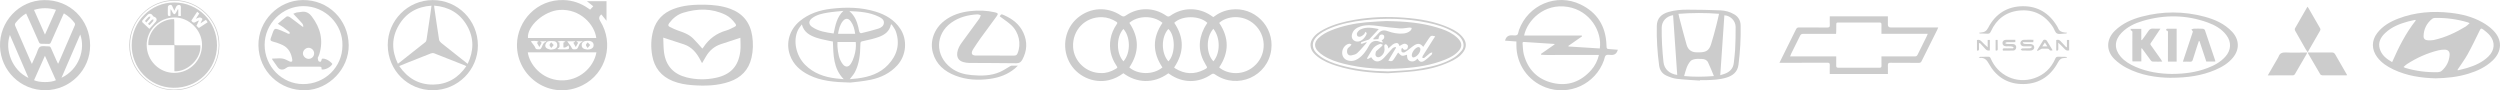 <?xml version="1.0" encoding="UTF-8"?> <svg xmlns="http://www.w3.org/2000/svg" id="_Слой_2" data-name="Слой 2" viewBox="0 0 5898.11 212.99"><defs><style> .cls-1 { fill: #ccc; stroke-width: 0px; } </style></defs><g id="_Слой_1-2" data-name="Слой 1"><g><path class="cls-1" d="M2756.49,172.88c-35.79,26.17-76,22.4-106.19-.13-10.24,7.7-21.59,13.38-34.25,16.36-36.76,8.68-76.81-9.95-93.83-43.73-17.81-35.36-9.42-78.39,20.11-103.16,29.78-24.96,69.98-27.26,102.41-5.62,4.06,2.71,6.8,3.18,11.22.14,29.27-20.13,66.35-19.91,95.55.31,3.6,2.49,5.84,2.79,9.78,0,28.43-20.15,66.22-20.25,95.27-.74,1.92,1.29,3.83,2.6,5.89,4,12.48-9.55,26.25-15.66,41.83-17.73,54.94-7.3,102.01,39.56,94.94,94.66-8.08,63-79.72,94.73-132.35,58.56-3.19-2.19-5.28-2.89-9-.32-30.79,21.29-67.78,20.9-98.58-.64-.95-.66-1.9-1.32-2.82-1.96ZM2597.88,172.33c11.17.58,22.63-3,33.37-9.22,5.93-3.43,5.85-3.44,2.01-9.3-12.41-18.92-17.05-39.52-13.22-61.92,2.14-12.52,7.17-23.84,14.28-34.29,1.41-2.07,3.04-3.97-.36-6.12-10.35-6.56-21.51-10.61-33.78-10.96-39.91-1.14-70.52,30.36-68.51,70.35,1.7,33.79,31.19,61.77,66.21,61.47ZM2876.31,159c18.67,16.34,58.94,22.05,86.93-7.08,25.65-26.69,23.88-69.41-3.74-94.42-27.73-25.11-66.25-19.32-83.1-3.45,23.55,34.89,23.68,69.81-.09,104.95ZM2742.48,159.09c-23.75-35.32-23.91-70.37.14-105.21-22.79-18.72-58.85-17.02-78.21.1,23.65,35.02,23.58,70.1-.06,105.03,19.54,17.11,55.95,18.42,78.12.08ZM2770.05,159.29c1.06.88,1.75,1.62,2.58,2.13,22.23,13.69,45.05,14.91,68.33,2.9,8.37-4.32,8.07-4.39,3.28-12.23-17.12-28.02-18.07-56.75-3.18-85.97,2.16-4.25,4.95-8.18,7.41-12.19-18.84-17.74-59.85-17.7-78.15-.12,23.76,35.01,23.76,70.06-.27,105.47ZM2650.26,68.29c-17.5,19.83-16.57,58.62.28,76.45,18.13-20.84,15.99-59.33-.28-76.45ZM2862.51,67.91c-18.78,21.74-16.1,60.56.25,76.76,16.66-19.67,16.66-56.04-.25-76.76ZM2756.47,144.74c16.97-16.79,16.95-60.8-.04-76.47-17.72,19.58-16.87,57.68.04,76.47Z"></path><path class="cls-1" d="M212.63,107.02c.22,57.86-47.24,105.32-105.39,105.78C48.28,213.26,1.84,166.42.05,109.74-1.77,51.9,43.92,1,104.29.2c60.92-.81,108.11,46.31,108.34,106.82ZM150.79,31.59c-.82,1.52-1.43,2.5-1.9,3.54-9.55,21.41-19.12,42.81-28.57,64.25-1.16,2.64-2.19,4.42-5.65,4.21-6.14-.38-12.32-.02-18.46-.35-1.35-.07-3.26-1.42-3.83-2.67-6.66-14.69-13.08-29.49-19.62-44.24-3.62-8.15-7.36-16.26-11.12-24.55-9.95,5.74-17.47,13.14-24.32,21.41-2.37,2.86-2.69,4.99-1.2,8.37,11.59,26.33,22.95,52.75,34.41,79.14,1.36,3.12,2.87,6.18,4.73,10.16,3.76-8.38,7.03-15.79,10.4-23.15,2.75-6.01,4.13-14.41,8.85-17.28,5.01-3.05,13.23-.73,20.04-1,2.98-.12,4.48,1.07,5.61,3.72,4.05,9.48,8.26,18.89,12.47,28.31,1.3,2.92,2.76,5.76,4.19,8.72.65-.47.85-.54.91-.67,13.04-30.05,26.1-60.09,39.01-90.2.58-1.35.33-3.76-.54-4.92-6.83-9.13-15.04-16.8-25.4-22.82ZM80.35,189.16c11.92,5.94,40.02,5.97,51.5.07-8.42-18.78-16.85-37.58-25.85-57.66-8.98,20.17-17.32,38.89-25.65,57.59ZM145.09,183.48c41.62-19.64,56.85-67.73,44.19-102.1-14.89,34.41-29.54,68.25-44.19,102.1ZM80.18,23.39c8.62,19.36,16.95,38.1,25.91,58.22,8.99-20.2,17.42-39.14,26.03-58.49-17.74-4.89-34.37-5.19-51.93.26ZM67.2,183.83c-14.9-34.38-29.26-67.55-43.89-101.32-12.67,35.23,5.43,83.47,43.89,101.32Z"></path><path class="cls-1" d="M5745.96,184.8c-33.26-.89-67.55-5.71-99.63-21.05-14.59-6.97-27.92-15.63-37.86-28.82-13.54-17.98-13.79-39.19,0-57.04,12.75-16.51,30.18-26.6,49.25-33.9,40.23-15.39,81.86-18.6,124.39-13.68,26.19,3.03,51.44,9.34,74.48,22.33,9.19,5.18,18.1,11.6,25.53,19.06,22.14,22.23,21.07,49.96-1.87,71.52-16.25,15.27-35.87,24.31-56.92,30.72-24.62,7.5-49.89,10.39-77.37,10.86ZM5699.35,48.38c-.39-.54-.77-1.07-1.16-1.61-5.53,1.26-11.12,2.33-16.59,3.81-20.01,5.43-39.11,12.82-54.48,27.41-10.63,10.09-17.15,22.15-12.72,37.12,4.33,14.64,15.39,23.65,29.22,31.47,15.45-35.14,32.21-68.6,55.73-98.2ZM5798.06,164.27l.34,1.68c7.57-1.89,15.25-3.43,22.69-5.74,18.25-5.66,35.54-13.22,49.54-26.82,15.16-14.73,16.71-34.11,3.39-49.91-4.16-4.93-9.28-9.16-14.43-13.09-5.99-4.57-6.73-3.87-10.09,2.96-9.06,18.41-17.88,36.97-27.85,54.89-6.96,12.52-15.66,24.06-23.59,36.04ZM5670.56,158.04c1.83,1.05,2.6,1.7,3.48,1.96,25.35,7.68,51.32,10.97,77.76,10.26,2.94-.08,6.47-1.17,8.63-3.05,11.36-9.89,17.75-22.56,18.85-37.6.57-7.83-3.82-12.45-11.68-12.47-4.9-.01-9.94.43-14.68,1.59-26.7,6.54-51.44,17.71-74.49,32.62-2.69,1.74-4.93,4.17-7.86,6.69ZM5826.41,54.75c-1.94-.98-2.74-1.54-3.62-1.8-25.58-7.66-51.71-11.28-78.41-10.59-2.07.05-4.54.62-6.1,1.86-13.11,10.44-20.05,24.24-20.51,40.92-.18,6.36,3.72,9.71,10.19,9.95,4.52.17,9.2.28,13.58-.66,27.17-5.82,51.97-17.46,75.57-31.78,3.22-1.95,5.83-4.9,9.31-7.89Z"></path><path class="cls-1" d="M3577.54,97.86c-9.23-.67-17.97-1.31-26.79-1.96,2.29-8.74,7.22-12.59,15.38-12.63,4.46-.02,9.97,1.26,13.06-.87,2.85-1.96,3.02-7.73,4.5-11.77,21.68-59.22,88.39-87.33,144.86-60.33,39.9,19.09,59.97,51.68,61.5,95.75.33,9.54.18,9.48,9.96,10,5.58.29,11.15.84,16.84,1.29-2.43,8.66-7,12.29-14.71,12.34-4.49.03-10.04-1.41-13.16.7-2.96,2-3.43,7.75-4.9,11.89-19.93,56.11-82.15,84.89-137.93,63.79-41.76-15.79-68.79-55.04-68.6-99.6.01-2.65,0-5.3,0-8.61ZM3667.54,104.96c-.05-.43-.11-.86-.16-1.29-24.04-1.56-48.07-3.13-72.11-4.69-2.84-.18-3.36,1.58-3.13,3.85.87,8.42.72,17.11,2.84,25.2,9.39,35.78,32.28,59.16,68.21,67.62,36.08,8.5,66.71-2.97,91.09-30.62,8.75-9.93,14.66-21.64,18.02-35.39-15.64,0-30.74,0-45.84,0-15.32,0-30.64.12-45.95-.03-14.87-.14-29.78.71-44.61-.48-.16-.63-.32-1.27-.48-1.9,10.71-7.42,21.42-14.84,32.13-22.27ZM3595.77,83.82h135.91c.25.64.51,1.29.76,1.93-10.81,7.54-21.63,15.08-32.44,22.62l.56,1.31c24.6,1.55,49.2,3.11,73.73,4.66,5.95-39.59-22.84-89.2-75.3-98.05-55.91-9.43-96.05,32.06-103.23,67.53Z"></path><path class="cls-1" d="M1663.53,11.08c18.58.5,39.3,2.27,59.22,9.64,30.01,11.1,47.1,32.57,51.87,63.97,2.62,17.26,2.33,34.48-1.64,51.59-6.67,28.79-24.75,47.12-52.21,56.51-28.51,9.74-57.99,10.32-87.65,8.1-15.63-1.17-31-3.8-45.64-9.66-27.47-10.99-43.68-31.33-48.77-60.25-3.46-19.65-3.07-39.37,2.38-58.74,7.1-25.27,23.67-41.87,47.83-51.08,23.26-8.87,47.64-10.4,74.61-10.07ZM1564.77,88.78c.6,12.14.3,23.99,1.94,35.56,4.46,31.35,22.72,50.72,53.4,58.31,22.86,5.66,45.92,5.81,68.85.9,34.87-7.46,53.27-27.31,57.61-62.59,1.3-10.58.2-21.45.2-31.84-15.48,5.06-30.63,10-45.77,14.96-15.55,5.09-27.16,15.01-35.38,29.03-3.02,5.15-6.02,10.32-9.05,15.53-.53-.41-.73-.49-.81-.63-1.16-2.14-2.31-4.29-3.44-6.45-8.72-16.61-20.01-30.61-38.55-36.86-15.65-5.28-31.41-10.23-48.99-15.93ZM1657.01,114.63c.43-.51,1.48-1.54,2.28-2.76,13.2-20.21,31.28-33.55,54.65-40.08,6.77-1.89,13-5.72,19.45-8.73,3.5-1.63,4.04-3.83,1.63-7.11-6.33-8.6-13.59-16.23-23.24-20.94-32.56-15.87-66.19-15.18-99.94-4.94-13.58,4.12-24.39,13.03-33.03,24.49-3.17,4.21-2.78,7.06,1.84,9.22,5.94,2.78,11.81,5.82,17.99,7.93,13.06,4.45,26.17,8.89,36.24,18.74,7.73,7.56,14.65,15.94,22.13,24.16Z"></path><path class="cls-1" d="M4010.56,190.17c-18.4-1.34-36.86-2.1-55.16-4.3-8.24-.99-16.48-4.09-24.1-7.57-9.81-4.49-15.54-12.84-17-23.69-4.17-31.06-6.23-62.26-5.49-93.6.4-17,9.75-27.74,28.03-32.91,14.55-4.12,29.5-5.36,44.48-5.28,25.94.14,51.9.44,77.82,1.61,11.24.5,22.28,3.44,32.29,9.4,10.1,6.02,14.93,14.74,15.17,26.31.63,31-1.16,61.85-5.11,92.6-2.17,16.91-13.03,25.54-27.99,30.21-15.71,4.91-32.05,5.68-48.37,6.11-4.82.13-9.65.02-14.48.02-.03.37-.05.73-.08,1.1ZM3959.92,32.63c.84,3.82,1.34,6.6,2.06,9.31,5.67,21.35,11.03,42.79,17.21,63.99,3.32,11.36,11.52,17.58,23.81,17.52,2.33-.01,4.66.11,6.99.05,15.38-.37,22.07-4.55,26.8-19.05,4.84-14.83,8.59-30.03,12.58-45.13,2.24-8.46,4.02-17.04,6.29-26.78-32.26-2.52-63.69-2.33-95.75.09ZM3947.24,35.73c-16.22,2.55-26.68,14.82-26.86,29.08-.34,27.32,1.31,54.47,4.18,81.63,1.79,16.95,14.48,27.81,32.41,30.4-3.24-46.9-6.48-93.9-9.74-141.12ZM4058.51,177.4c3.49-1.09,6.84-1.99,10.09-3.17,12.39-4.49,20.6-12.48,21.9-26.3.93-9.93,2.57-19.81,3.02-29.76.82-18.27,1.56-36.58,1.26-54.85-.24-14.81-12.78-26.58-26.57-27.22-3.22,46.89-6.44,93.76-9.7,141.3ZM3973.22,179.46c23.42,2.1,45.95,1.93,70.31-.01-4.87-11.55-8.88-22.04-13.71-32.13-2.69-5.61-8.09-8.16-14.43-8.19-5.15-.02-10.4-.62-15.43.16-4.03.63-8.93,1.93-11.47,4.73-8.85,9.73-11.45,22.42-15.26,35.44Z"></path><path class="cls-1" d="M4316.9,38.48h137.08c0,6.73-.01,13.18,0,19.63q.02,6.65,6.51,6.67c34.47,0,68.95-.02,103.42-.03,2.65,0,5.3,0,8.83,0-.95,2.31-1.51,3.96-2.29,5.51-12.35,24.71-24.8,49.37-37.03,74.14-1.5,3.03-3.28,3.93-6.51,3.91-22.32-.15-44.63.01-66.95-.24-4.62-.05-6.13,1.43-5.97,5.89.25,6.77.06,13.55.06,20.58h-137.22c0-7.12-.24-14.07.09-20.98.21-4.41-1.27-5.63-5.64-5.6-35.14.21-70.28.18-105.42.23-2.3,0-4.6,0-7.73,0,4.36-8.82,8.3-16.83,12.27-24.83,8.96-18.04,18-36.03,26.81-54.13,1.61-3.32,3.55-4.52,7.25-4.49,22.15.17,44.3-.06,66.45.21,4.92.06,6.32-1.51,6.08-6.21-.35-6.61-.09-13.25-.09-20.22ZM4223.3,133.09h108.84c0,7.7.14,14.67-.06,21.64-.11,3.85,1.19,5.1,5.16,5.08,32.31-.16,64.62-.16,96.92-.02,3.84.02,4.87-1.24,4.74-4.87-.24-7.08-.07-14.17-.07-21.81,2.57,0,4.53,0,6.49,0,23.98-.02,47.96-.1,71.94,0,3.42.01,5.35-.97,6.9-4.2,6.93-14.39,14.18-28.63,21.28-42.93.85-1.72,1.5-3.54,2.64-6.25h-109.27c0-7.86-.1-15,.05-22.14.07-3.15-.94-4.44-4.26-4.44-32.81.07-65.61.04-98.42-.04-2.78,0-3.93.97-3.91,3.74.04,5.49-.03,10.99-.11,16.48-.03,2.08-.25,4.15-.4,6.58-3.13,0-5.62,0-8.1,0-23.15.01-46.3.1-69.44-.03-3.65-.02-5.77,1.08-7.39,4.42-6.83,14.06-13.91,28.01-20.84,42.02-.93,1.88-1.56,3.9-2.7,6.79Z"></path><path class="cls-1" d="M1021.35,212.82c-59.35.15-106.35-46.86-106.56-106.59-.21-58.04,47.53-105.92,105.77-106.07,59.32-.15,106.79,47.36,106.91,106.99.12,57.93-47.67,105.51-106.12,105.66ZM938.63,150.34c1.41-.95,2.13-1.37,2.77-1.88,20.78-16.37,41.61-32.7,62.26-49.24,1.55-1.24,2.38-3.92,2.71-6.06,3.14-20.39,6.13-40.8,9.12-61.21.87-5.98,1.61-11.98,2.49-18.58-34.09,2.36-59.97,17.21-76.96,45.9-17.43,29.44-17.32,59.86-2.38,91.07ZM1024.27,13.27c.12,2.11.1,3.26.27,4.38,3.72,25.33,7.34,50.67,11.35,75.95.43,2.71,2.69,5.66,4.92,7.48,13.15,10.71,26.55,21.12,39.87,31.62,7.38,5.82,14.76,11.63,22.71,17.9,14.69-30.89,15.19-60.88-1.54-90.04-16.9-29.45-43.18-44.51-77.58-47.29ZM941.82,155.86c19.97,28.77,46.17,44.09,80.21,43.69,33.35-.39,59.08-15.64,78.09-43.32-1.47-.84-2.41-1.52-3.45-1.93-24.12-9.58-48.23-19.2-72.43-28.56-2.18-.84-5.29-.62-7.53.24-18.01,6.93-35.93,14.1-53.86,21.25-6.75,2.69-13.45,5.51-21.03,8.63Z"></path><path class="cls-1" d="M2358.58,38.49c3.61-5.66,3.58-5.59,10.42-2.57,19.79,8.74,36.21,21.28,45.45,41.42,9.83,21.42,8.66,42.63-2.5,63.34-3.04,5.63-6.95,8.65-14.17,8.53-37.13-.57-74.28-.46-111.42-.76-4.28-.03-8.64-.78-12.81-1.83-11.81-2.98-16.87-11.11-15.03-23.15,1.41-9.19,6-16.8,11.37-24.11,13.7-18.64,27.42-37.27,40.96-56.02,1.54-2.13,2.05-4.99,3.04-7.52-2.76-.69-5.56-2.1-8.26-1.94-22.12,1.31-43.01,6.57-61.42,19.7-37.48,26.74-39.03,77.23-.69,106.45,14.35,10.94,31.16,15.63,48.83,17.17,22.72,1.98,45.4,1.93,66.79-7.44,8.16-3.58,15.6-8.78,23.4-13.19,1.25-.7,2.62-1.57,3.97-1.63,4.46-.21,8.93-.08,15-.08-2.97,2.81-4.83,4.74-6.86,6.46-17.11,14.42-37.32,21.71-59.1,24.74-27.76,3.86-55.31,2.54-81.68-7.7-25.5-9.9-45.16-26.25-52.94-53.76-7.76-27.44,3-56.91,26.74-75.37,17.97-13.97,38.76-20.43,60.88-22.99,19.79-2.29,39.57-1.64,59.08,2.92,7,1.64,7.9,3.4,3.57,9.39-12.57,17.41-25.5,34.56-38.08,51.96-5.85,8.09-11.27,16.48-16.76,24.82-1.36,2.06-2.51,4.35-3.26,6.7-1.43,4.5.37,7.52,4.93,8.58,1.76.41,3.63.41,5.45.41,29.65.03,59.3-.06,88.95.12,4.3.03,6.5-1.28,8.19-5.32,9.29-22.18,3.53-49.71-15.21-66.84-8.15-7.45-17.58-13.49-26.83-20.48Z"></path><path class="cls-1" d="M2006.21,194.79c-39.51-.98-69.51-3.91-97.35-17.63-20.66-10.18-37.18-24.68-45.11-46.91-10.47-29.33-1.01-60.61,23.23-80.57,21.57-17.77,46.94-25.86,74.02-29.04,35.31-4.16,70.51-3.72,104.87,6.83,23.42,7.19,43.81,19.12,57.88,40.05,17.69,26.32,14.66,62.81-6.64,86.35-17.11,18.91-38.94,29.27-63.13,34.33-18.62,3.89-37.76,5.26-47.78,6.58ZM2103.73,57.65c-.61.09-1.22.18-1.83.27-3.16,15.87-14.49,24.07-28.03,29.07-11.15,4.12-22.9,6.82-34.56,9.29-9.33,1.97-9.36,1.4-9.53,11.18-.39,21.78-2.7,43.26-12.94,62.93-3.02,5.81-7.81,10.7-12.11,16.44,6.58-.64,12.83-1.06,19.03-1.87,27.04-3.54,52.29-11.66,71.5-32.12,21.18-22.55,28.73-48.92,18.18-78.89-2.06-5.85-6.42-10.89-9.72-16.3ZM1891.74,57.52c-3.1,4.49-6.85,8.67-9.19,13.53-12.1,25.1-4.54,60.39,17.02,81.95,20,20,44.97,28.67,72.31,32,6.05.74,12.14,1.19,18.67,1.83-24.86-25.5-24.26-57.22-25.6-88.9-2.4-.42-4.87-.73-7.28-1.29-10.62-2.47-21.5-4.19-31.77-7.72-15.17-5.21-29.18-12.49-34.16-31.39ZM1989.78,25.62c-12.29,1.34-24.68,2.13-36.86,4.15-13.03,2.16-26.12,4.85-37.06,13.13-8.54,6.46-8.62,14.65.12,20.64,15.2,10.43,32.84,12.91,50.76,15.48,4.22-19.47,7.37-38.73,23.04-53.41ZM2003.71,26.17c13.14,10.99,17.95,24.49,21.46,38.65.86,3.46,1.11,7.1,2.3,10.43.5,1.4,2.99,3.34,4.11,3.07,13.61-3.31,27.27-6.53,40.6-10.76,6.39-2.03,12.89-6.26,13.2-13.8.33-8.06-6.65-11.72-12.92-14.73-21.11-10.16-43.86-11.9-68.75-12.84ZM1975.79,99.11c0,4.42-.29,8.19.05,11.9,1.32,14.25,3.32,28.4,12.34,40.25,5.76,7.56,13.26,7.81,18.6-.06,3.79-5.58,6.48-12.17,8.45-18.67,3.26-10.75,4.89-21.86,3.75-33.42h-43.19ZM2017.54,79.82c-1.48-11.11-4.09-20.97-10.36-29.42-5.84-7.87-12.58-8.04-18.72-.57-7.02,8.55-9.44,18.83-11.36,29.99h40.44Z"></path><g><path class="cls-1" d="M5444.73,123.72c18.87.07,37.74.26,56.6.09,3.95-.03,6.08,1.19,8.02,4.61,9.18,16.27,18.65,32.39,28.26,48.98-1.34.18-2.28.41-3.22.41-18.43,0-36.85.05-55.28-.13-1.71-.02-4.2-1.03-5-2.37-9.75-16.32-19.25-32.77-28.77-49.22-.4-.69-.32-1.66-.46-2.5l-.15.12Z"></path><path class="cls-1" d="M5350.26,177.83c8.36-14.43,16.38-28.27,24.4-42.11.22-.39.56-.73.69-1.14,2.92-9.73,9.83-11.29,19.08-10.78,13.78.76,27.64.15,41.46.12,2.2,0,4.4,0,7.49,0-.87,1.92-1.34,3.22-2.02,4.4-9.07,15.69-18.12,31.38-27.35,46.98-.72,1.22-2.68,2.42-4.08,2.43-19.61.16-39.23.11-59.67.11Z"></path><path class="cls-1" d="M5444.88,123.6c-1.84-2.63-3.88-5.15-5.48-7.92-8.32-14.4-16.57-28.84-24.68-43.37-.78-1.4-1.1-3.88-.38-5.16,9.62-17.05,19.47-33.98,29.52-51.41,1.06,1.52,2.04,2.73,2.81,4.06,8.9,15.44,17.7,30.94,26.69,46.33,1.49,2.55,1.35,4.42-.09,6.89-9.21,15.77-18.28,31.62-27.36,47.47-.56.98-.8,2.14-1.18,3.21,0,0,.15-.12.15-.12Z"></path></g><g><path class="cls-1" d="M4877.17,77.26c-1.71,1.24-2.15,1.81-2.66,1.88-1.14.16-2.32.08-3.49.1-6.16.07-13.42,2.17-18.16-.39-4.48-2.42-6.09-9.89-9.36-14.88-18.86-28.75-45.56-42.53-79.77-39.03-31.3,3.21-53.55,20.33-66.63,48.93-1.96,4.28-3.96,6.2-8.76,5.69-5.11-.54-10.31-.24-15.47-.4-1.13-.03-2.25-.43-3.37-.67.02-.44.04-.87.06-1.31,1.34-.16,2.67-.41,4.02-.47,7.74-.37,13.08-3.48,16.89-10.88,17.08-33.18,45.13-50.77,81.94-51.16,35.04-.37,62.06,16.3,80.33,46.49.95,1.56,1.97,3.13,2.6,4.83,2.76,7.44,8.67,10.06,15.95,10.68,1.52.13,3.03.29,5.88.57Z"></path><path class="cls-1" d="M4876.25,136c-2,.29-3.99.82-5.99.83-6.92.03-11.23,3.34-14.48,9.44-18.91,35.53-48.69,53.86-88.9,51.9-33.33-1.62-58.52-18.68-74.68-47.84-4.86-8.77-10.07-14.63-20.66-13.7-.65.06-1.36-.52-3.28-1.33,2.15-.68,3.09-1.22,4.03-1.24,6.16-.12,12.32.04,18.47-.24,3.23-.15,4.56,1.2,5.76,4.04,17.14,40.57,60.92,60.69,102.57,46.75,23.5-7.86,40.11-23.73,49.95-46.45,1.45-3.34,3.18-4.47,6.65-4.29,5.48.28,10.98.1,16.47.2,1.36.02,2.71.34,4.07.52,0,.48,0,.95.01,1.43Z"></path><path class="cls-1" d="M4797.42,93.85c-.13,1.99-.22,3.42-.36,5.64h-24.25c-.19.68-.37,1.35-.56,2.03,1.57.74,3.11,2,4.73,2.12,4.3.31,8.64.06,12.96.17,5.6.14,9.26,3.18,9.32,7.59.07,4.71-3.74,7.96-9.35,7.96-6.32,0-12.64.13-18.95-.13-1.24-.05-2.41-1.64-3.62-2.53,1.24-.87,2.45-2.44,3.73-2.5,5.97-.29,11.97,0,17.95-.3,1.55-.08,3.04-1.54,4.56-2.36-.2-.74-.4-1.48-.6-2.21-6.21,0-12.42.13-18.63-.04-6.23-.16-9.85-6.52-6.43-11.65,1.19-1.78,3.83-3.5,5.91-3.62,7.61-.43,15.27-.17,23.59-.17Z"></path><path class="cls-1" d="M4725.33,119.29c-1.33-4.26.14-5.38,3.41-5.3,5.16.13,10.33.24,15.48-.04,2.26-.12,5.89,1.79,6.19-2.44.04-.62-3.85-1.98-5.99-2.17-3.8-.35-7.65.01-11.48-.07-5.56-.12-8.78-3.2-8.63-8.08.14-4.49,3.46-7.31,8.87-7.35,7.13-.06,14.25-.01,21.5-.01v5.64c-6.84,0-13.45-.13-20.06.1-1.43.05-2.82,1.36-4.23,2.09,1.47.7,2.92,1.91,4.43,2,4.81.29,9.66.05,14.48.24,4.25.16,7.37,3.31,7.47,7.17.1,4.13-2.56,7.98-6.53,8.13-8.28.32-16.59.1-24.91.1Z"></path><path class="cls-1" d="M4881.65,118.71c-4.52,1.48-7.48.22-10.28-2.78-4.57-4.89-9.49-9.46-15.41-15.29,0,6.01-.13,10.43.04,14.84.13,3.38-1.2,4.61-4.85,3.7v-24.74c3.94-1.29,7.21-.71,10.13,2.59,4.38,4.95,9.02,9.68,13.55,14.5.52-.23,1.04-.46,1.56-.69v-16.61h5.26v24.48Z"></path><path class="cls-1" d="M4694.54,118.83c-4.45,1.22-7.69-.05-10.49-3.23-4.26-4.84-8.72-9.52-13.09-14.27-.69.31-1.38.62-2.07.94,0,4.33-.15,8.67.05,13,.15,3.28-1.02,4.7-4.8,4.01v-24.92c4.73-1.4,8.03.34,11.23,3.82,4.24,4.62,9.07,8.69,14.08,13.4v-17.44h5.09v24.69Z"></path><path class="cls-1" d="M4842.59,118.49c-3.68,1.25-6.32,1.51-8.23-2.01-.54-.99-2.47-1.65-3.79-1.71-4.32-.18-8.65-.13-12.97.08-1.17.06-2.34.91-3.45,1.5-2.34,1.26-4.64,2.59-6.96,3.89-.45-.56-.89-1.12-1.34-1.68,4.81-7.81,9.48-15.71,14.51-23.37,1.68-2.55,6.85-1.88,8.57.88,4.57,7.33,8.99,14.74,13.65,22.41ZM4818.22,109.54h12.03c-2.12-3.39-3.82-6.11-5.82-9.31-2.17,3.26-3.98,5.96-6.22,9.31Z"></path><path class="cls-1" d="M4708.14,118.9v-24.62c1.6-.12,2.97-.22,4.23-.31.29.58.56.86.56,1.15.06,6.79,0,13.57.18,20.36.11,3.87-1.58,4.55-4.97,3.42Z"></path></g><g><path class="cls-1" d="M1392.23,22.74c2.53-2.7,4.8-5.11,7.44-7.93-4.71-3.78-9.39-7.55-14.99-12.05h46.25v46.25c-4.5-5.54-8.26-10.16-11.95-14.69-.53.08-.94,0-1.13.18q-7.16,6.68-2.04,14.77c33.57,52.99,14.75,123.72-41.37,151.8-75.03,37.54-155.96-19.25-154.79-96.24.84-54.94,46.41-106.89,110.53-104.7,20.96.72,40.13,7.31,57.35,19.37,1.35.95,2.71,1.88,4.7,3.25ZM1406.73,89.67c-3.79-31.56-38-69.41-86.58-66.25-36.39,2.37-77.05,38.11-74.57,66.25h161.15ZM1407.1,123.46h-161.9c3.82,28.39,32.57,64.13,77.11,66.13,43.33,1.94,78.36-29.83,84.79-66.13ZM1299.54,117.19c3.08-.52,5.58-.73,7.95-1.39,4.7-1.32,7.22-4.54,7.25-9.47.02-5-2.59-8.61-7.36-9.2-4.97-.61-10.35-.72-15.07.64-2.48.71-4.76,4.78-5.63,7.77-1.08,3.67.65,7.38,4.38,9.11,2.79,1.29,5.95,1.81,8.49,2.54ZM1386.02,116.97c2.29-.26,4.15-.27,5.9-.71,6.05-1.54,9.1-5.52,8.61-11-.41-4.59-4.32-8.29-9.95-8.77-3.43-.29-7.01-.27-10.37.39-5,.98-7.88,4.79-7.91,9.51-.03,5.03,2.59,8.1,7.34,9.35,2.23.59,4.53.88,6.39,1.23ZM1338.14,97.34c2.84,3.86,5.66,7.58,8.36,11.39.96,1.35,1.76,2.84,2.41,4.37,1.38,3.24,3.94,3.54,6.99,3.35,3.04-.19,5.5-.23,7.32-3.69,2.74-5.21,3.61-12.17,10.81-14.06.09-.02.04-.58.08-1.33h-14.47c2.28,1.89,3.33,2.75,4.37,3.61-1.85,3.28-3.55,6.29-5.65,10.03-2.15-3.77-3.97-6.98-5.75-10.09,1.65-1.02,2.88-1.78,4.11-2.54-.13-.35-.26-.69-.4-1.04h-18.18ZM1270.74,98.49c-4.67-2.77-16.41-2.46-18.21-.74,2.65,3.46,5.26,6.72,7.68,10.1,1.15,1.61,2.15,3.4,2.86,5.25,1.56,4.1,5.08,2.92,8.05,3.23,2.68.28,4.47-.49,6-3.16,3.1-5.43,3.66-12.9,11.81-14.57-.19-.4-.39-.79-.58-1.19h-14.34c2.04,1.82,2.97,2.66,3.98,3.57-1.78,3.23-3.47,6.31-5.5,9.99-2.15-3.79-3.93-6.91-5.68-10,1.44-.91,2.56-1.62,3.94-2.48ZM1315.41,114.44l.26,1.33c1.53.2,3.05.53,4.58.56,4.99.09,9.97.07,14.96.09,7.67.03,8.85-1.85,5.99-9.52q-7.06,6.41-11.95,5.14v-11.48c1.65-.69,3.01-1.26,4.92-2.07-5-2.72-15.76-2.4-18.89.31,1.61.6,3.05,1.14,4.91,1.83-1.65,4.71,3.23,11.07-4.79,13.8Z"></path><path class="cls-1" d="M1306.32,106.18c-2.44,3.04-4.05,5.05-5.66,7.05-1.47-2.29-3.99-4.53-4.11-6.89-.1-2.12,2.42-4.38,3.79-6.58,1.79,1.92,3.59,3.85,5.98,6.41Z"></path><path class="cls-1" d="M1392.32,106.09c-2.47,2.97-4.22,5.07-5.96,7.16-1.41-2.34-3.82-4.65-3.91-7.04-.08-2.01,2.54-4.14,3.96-6.21,1.73,1.78,3.46,3.56,5.91,6.09Z"></path></g><g><path class="cls-1" d="M822.67,106.37c.75,55.95-46.62,104.71-101.37,106.46-60.72,1.94-110.78-44.71-111.59-105.78-.76-57.55,46.62-106.16,104.4-106.95,60.07-.81,107.76,45.87,108.57,106.26ZM807.89,107.29c1.48-49.35-40.13-92.95-92.28-92.86-49.71.08-91.22,41.5-91.27,91.45-.05,50.72,40.81,92.41,90.67,92.52,51.6.11,92.79-40.29,92.89-91.11Z"></path><path class="cls-1" d="M641.91,138.27c11.36.08,22.47-2.74,33.09,2.69,2.81,1.44,5.61,2.96,8.53,4.15,4.28,1.75,6.74.01,6.02-4.5-2.33-14.66-8.44-27.24-22.31-34.08-7.67-3.79-16.01-6.38-24.27-8.73-4.57-1.3-5.76-3.21-4.24-7.41,1.93-5.32,3.62-10.72,5.71-15.97,2.45-6.14,4.92-7.53,11.2-5.32,7.18,2.52,14.08,5.81,21.09,8.81,1.06.46,1.98,1.42,3.06,1.62,1.25.24,2.62-.11,3.93-.2-.29-1.33-.13-3.23-.96-3.91-5.01-4.1-10.16-8.03-15.43-11.79-3.48-2.49-7.22-4.61-11.94-7.59,7.27-6.09,13.63-11.86,20.53-16.87,1.5-1.09,5.52-.34,7.4.98,8.43,5.9,16.51,12.32,24.72,18.54,2.06,1.56,4.14,3.09,6.22,4.64l1.62-.97c-.8-2.23-1.07-4.91-2.51-6.61-4.94-5.83-10.29-11.32-15.49-16.93-1.67-1.81-3.36-3.6-5.89-6.3,3.26-1.29,5.67-2.58,8.24-3.16,2.9-.66,6.02-.37,8.92-1.03,11.28-2.6,19.51,1.5,26.38,10.5,20.54,26.89,27.83,56.27,17.81,89.17-.63,2.05-1.63,3.99-2.49,5.98-.39.92-1.31,1.87-1.19,2.7.37,2.59.6,5.44,1.91,7.56.71,1.15,4.53,1.93,5.15,1.25,1.43-1.58,1.77-4.15,2.71-6.79,6.07-1.96,18.04,3.65,24.76,12.19-3.89,7.67-17.53,14.58-25.44,12.9,0-6.08-.39-6.52-6.84-6.53-22.99-.05-45.97-.17-68.96.08-2.83.03-6.12,1.53-8.36,3.37-6.42,5.26-15.01,4.42-19.64-2.33-4.14-6.04-8.42-11.97-12.62-17.97-.17-.24-.14-.63-.44-2.13ZM728.04,138.87c7.52.03,13.19-5.76,13.09-13.35-.09-6.78-5.95-12.61-12.84-12.79-7.04-.18-13.57,6.18-13.61,13.26-.04,6.64,6.42,12.86,13.36,12.89Z"></path></g><g><path class="cls-1" d="M5120.08,183.54c-31.69-.4-69.09-5.54-103.45-23.64-10.06-5.3-19.71-12.22-27.88-20.12-20.78-20.1-19.76-47.83,1.34-67.89,17.76-16.88,39.39-26.49,62.63-32.64,49.37-13.07,98.94-13.1,148.23.11,24.41,6.54,47.36,16.58,65.17,35.63,17.05,18.25,17.96,41.38,2.2,60.68-11.19,13.7-25.94,22.45-41.91,29.25-31.84,13.56-65.32,18.61-106.33,18.61ZM5124.14,174.41c30.36-.12,57.44-3.93,83.45-13.74,16.07-6.07,31.02-14.05,42.7-27.1,13.66-15.28,14.63-34.33,2.36-50.59-11.36-15.05-27.28-23.82-44.45-30.02-50.59-18.28-101.82-18.67-153.2-3.52-18.78,5.54-36.21,13.89-50.1,28.33-16.68,17.34-17.36,37.83-1.6,56.04,9.44,10.9,21.62,18.03,34.61,23.7,28.32,12.36,58.24,16.67,86.23,16.9Z"></path><path class="cls-1" d="M5051.94,114.44v30.48h-20.88c-.11-1.39-.33-2.97-.33-4.55,0-20.13.07-40.25.05-60.38,0-3.18,1.36-7.08-3.61-8.3-.42-.1-.34-2.21-.51-3.55h25.19v26.26c.48.13.95.26,1.43.39,5.07-7.05,10.47-13.89,15.09-21.22,3.02-4.8,6.55-6.62,12.11-6.07,4.98.49,10.05.1,16.55.1-6.77,10.1-12.69,18.81-18.48,27.61-7.14,10.85-6.96,7.16.27,17.59,6.36,9.17,12.91,18.2,19.34,27.32,1.01,1.43,1.82,2.99,3.19,5.28-8.27,0-15.71.2-23.12-.16-1.57-.08-3.4-1.92-4.51-3.4-6.87-9.19-13.56-18.5-20.32-27.78-.49.13-.98.26-1.47.39Z"></path><path class="cls-1" d="M5226.33,145.13h-21.16c-5.3-15.92-10.67-32.07-16.05-48.22-.5,0-1.01,0-1.51,0-1.65,4.92-3.35,9.83-4.95,14.76-3.15,9.74-6.37,19.45-9.32,29.25-1.07,3.56-2.79,4.96-6.64,4.67-5.25-.39-10.55-.1-16.76-.1,8.1-24.32,15.98-47.96,23.68-71.09-1.37-1.88-2.48-3.39-3.58-4.91,1.92-.63,3.82-1.75,5.76-1.81,6.94-.21,13.91-.3,20.84.09,1.86.1,4.71,1.68,5.25,3.22,8.33,23.99,16.35,48.08,24.42,72.16.16.48.02,1.07.02,1.94Z"></path><path class="cls-1" d="M5135.23,145.34h-20.51c0-2.11,0-4.05,0-5.99.02-20.46.07-40.92.04-61.38,0-2.35.94-5.35-3.09-5.8-.54-.06-1.34-1.77-1.22-2.59.1-.71,1.34-1.79,2.09-1.8,7.44-.13,14.89-.08,22.69-.08v77.64Z"></path></g><g><path class="cls-1" d="M3274.6,172.8c-41.27-.83-81.86-4.99-121.34-17.38-15.95-5-31.35-11.28-44.69-21.64-7.3-5.67-13.69-12.1-16.05-21.61-1.8-7.28-.41-13.89,3.43-20.05,6.77-10.86,17.06-17.63,28.1-23.33,22.74-11.74,47.26-17.84,72.28-22.16,38.45-6.64,77.18-7.88,116.01-4.96,36.66,2.76,72.75,8.59,106.68,23.75,13.02,5.82,25.26,12.85,33.78,24.83,7.04,9.91,7.25,20.58.62,30.77-8.08,12.43-20.47,19.35-33.37,25.3-26.42,12.2-54.53,18.46-83.25,21.72-20.64,2.34-41.45,3.21-62.19,4.74ZM3275.11,168.44c16.61-1.03,33.24-1.8,49.83-3.18,9.94-.82,19.86-2.26,29.69-3.97,26.35-4.6,52.27-10.88,75.32-25.09,6.91-4.26,13.07-10.29,18.32-16.56,5.6-6.69,5.87-14.99,2.26-23.12-4.57-10.32-13.32-16.46-22.58-21.84-18.64-10.82-39.08-16.82-60.01-21.14-49.36-10.19-99.14-11.58-149.11-5.88-27.35,3.12-54.36,8.13-79.99,18.71-12.21,5.04-23.89,11.06-33.19,20.79-10.73,11.21-11.25,25.66-.98,36.73,3.48,3.75,7.47,7.16,11.68,10.08,13.57,9.4,28.88,15.04,44.62,19.5,37.29,10.56,75.46,14.34,114.14,14.97Z"></path><path class="cls-1" d="M3270.25,49.65c46.63.68,83.83,4.31,120.02,15.12,14.05,4.2,27.9,9.19,39.96,17.8,4.68,3.34,9.14,7.32,12.69,11.81,6.44,8.14,6,16.6-.64,24.61-8.66,10.43-20.3,16.51-32.56,21.53-32.46,13.27-66.62,18.5-101.31,20.72-46.62,2.98-92.88.61-138.37-10.88-16.68-4.21-32.94-9.66-47.58-18.94-4.86-3.08-9.57-6.75-13.46-10.97-9.06-9.83-8.45-20.52,1.07-30.02,8.78-8.76,19.53-14.38,30.86-18.95,26.32-10.6,53.88-16.18,81.99-18.81,18.72-1.75,37.53-2.41,47.33-3.01ZM3344.33,138.25c4.46,8.11,9.1,9.74,16.47,4.82,6.03-4.03,11.35-9.17,16.7-14.12,1.16-1.07,1.1-3.45,1.6-5.22-1.81.52-3.97.59-5.36,1.66-4.6,3.53-8.81,7.57-13.42,11.08-.99.76-3.03.15-4.59.17.19-1.44-.07-3.17.63-4.29,7.9-12.71,15.95-25.33,23.97-37.96,1.82-2.87,3.69-5.71,5.64-8.71-9.03-2.26-10.44-1.73-14.96,5.08-4.36,6.57-8.75,13.13-13.21,19.82-6.19-7.74-11.82-9.06-20.23-4.33-4.01,2.26-7.45,5.53-11.17,8.3-4,2.97-7.82,6.25-12.14,8.65-1.77.98-5.21.81-6.81-.34-1.31-.94-1.45-4.13-1.32-6.28.09-1.58,1.46-3.09,1.85-3.85,1.86,1.84,3.28,4.43,5.04,4.68,2.26.32,5.86-.52,6.93-2.15,1.48-2.25,2.43-6.54,1.22-8.41-1.44-2.21-5.67-4.2-8.24-3.73-3.96.72-7.54,3.59-11.3,5.56-1.06-3.96-2.83-7.92-8.2-7.02-2.67.44-5.48,1.66-7.63,3.31-3.6,2.75-6.72,6.12-10.38,9.53-.45-2.19-.38-4.23-1.28-5.65-1.18-1.84-3.25-4.56-4.74-4.45-3.11.25-4.05,2.61-3.38,6.24,1.55,8.35-.46,15.95-7.39,21.51-3.26,2.62-7.24,4.31-11.02,1.59-3.91-2.81-2.49-7.16-1.69-11.04.19-.92.8-1.91,1.51-2.55,4.01-3.62,8.14-7.11,12.15-10.73,1.11-1,1.94-2.31,2.89-3.48-1.61-.89-3.16-1.93-4.86-2.61-.62-.25-1.58.32-2.38.55-7.68,2.22-13.74,6.75-18.03,13.39-4.15,6.42-7.89,13.11-12.13,20.23.17.15,1.48,1.94,1.97,1.74,2.78-1.15,5.37-2.78,8.02-4.25,6.15,10.37,14.74,12.94,24.4,6.37,4.42-3.01,7.88-7.49,11.57-11.5,4.83-5.24,9.26-10.86,14.27-15.92,1.67-1.69,4.58-2.15,6.92-3.17.46.58.91,1.16,1.37,1.74-6.06,10.14-12.11,20.27-18.22,30.5,7.74,2.4,9.83,1.69,13.68-4.33,3.35-5.23,6.69-10.47,9.39-14.69,3.11,2.71,5.73,6.68,9.09,7.46,3.55.83,7.81-1.39,11.91-2.3.13,5.72.29,11.98,6.73,14.67,7.04,2.94,12.97.13,18.17-5.57ZM3240.7,93.07c-.31-.55-.62-1.09-.93-1.64,4.02-4.11,8.42-7.93,11.98-12.41,6.39-8.03,13.59-8.72,22.9-5.27,11.09,4.11,22.79,6.16,34.8,5.44,7.22-.43,13.82-2.42,18.96-7.68,1.31-1.34,1.56-3.71,2.3-5.61-1.84-.31-3.72-1.01-5.52-.86-7.45.6-14.95,2.52-22.29,1.99-16.74-1.2-33.43-3.27-50.06-5.53-14.62-1.99-29.18-3.72-43.52.99-9.37,3.08-17.04,8.37-19.68,18.72-2.52,9.87,4.33,17.56,14.42,16.83,10.11-.73,18.38-12.16,20.22-18.61.21-.73-.46-1.7-.72-2.56-.76-.61-1.52-1.22-2.28-1.82-1.11,2.05-1.81,4.53-3.43,6.04-2.37,2.21-5.19,4.34-8.2,5.3-2.12.68-5.93.19-7.09-1.27-1.4-1.77-1.89-5.73-.81-7.65,1.76-3.15,4.65-6.34,7.84-7.92,14.57-7.16,29.4-3.56,43.31-.99-7.34,7.93-14.5,15.86-21.91,23.54-1.33,1.38-3.61,1.97-5.54,2.64-4.52,1.57-9.15,2.81-13.59,4.56-.85.33-1.02,2.37-1.51,3.62,1.23.07,2.57.49,3.66.14,3.22-1.03,6.33-2.36,10.58-4-.83,1.87-.96,2.54-1.35,2.97-7.1,7.92-13.77,16.3-21.56,23.48-3.35,3.08-8.92,4.1-13.68,5.19-4.1.94-8.08-1.37-9.39-5.06-1.08-3.05-.78-7.22.45-10.28,1.06-2.65,4.34-4.36,6.51-6.62,1.13-1.18,1.99-2.63,2.97-3.96-1.73-.56-3.52-1.74-5.17-1.58-8.31.8-16.1,9.88-16.81,19.19-.76,10.01,4.2,17.6,13.33,20.24,8.73,2.53,16.77.87,24.24-4.13,11.42-7.63,19.23-18.58,25.43-30.32,4.64-8.78,10.72-12.56,20.1-11.42,2.74.33,5.3,1.98,8.01,2.81,1.32.4,2.79.3,5.41.53-1.8-2.57-2.59-3.69-3.52-5.01,4.95-2.12,7.24-5.68,5.97-10.49-.38-1.44-3.07-3.15-4.76-3.2-7.04-.22-7.55,5.62-8.77,10.84-3.88.29-7.6.56-11.32.84Z"></path><path class="cls-1" d="M3333.29,135.65c-.58-.93-2.34-2.52-2.52-4.26-.73-7.31,7.91-19.08,15.04-20.34,1.48-.26,4.36,1.29,4.85,2.64,2.75,7.59-7.9,22.13-17.37,21.96Z"></path></g><g><path class="cls-1" d="M410.69,212.81c-58.61-.35-106.05-48.09-105.76-106.44C305.23,47.72,353.37-.16,411.69.19c58.6.36,106.21,48.2,105.88,106.4-.34,59.36-47.84,106.57-106.86,106.23h0ZM516,106.75c.28-57.45-46.61-104.66-104.18-104.88-58.01-.23-104.71,46.13-105.05,104.28-.34,57.49,46.15,104.85,103.25,105.19,58.62.35,105.71-46.12,105.98-104.6h0Z"></path><path class="cls-1" d="M310.71,106.23c.18-55.36,45.29-100.51,100.29-100.4,56.39.12,101.18,45.04,100.97,101.26-.21,56.22-45.68,101.03-103.12,100.01-57.56-1.03-98.81-48.73-98.15-100.87h0ZM411.79,171.97c36.55-.41,65.24-30.03,64.87-67-.34-34.14-30.6-63.68-64.1-63.8-38.16-.14-66.93,30.46-66.49,65.76.45,36.27,29.94,65.45,65.72,65.05h0ZM352.38,68.14c5.28-5.85,10.46-11.23,15.22-16.97,3.78-4.56,1.69-9.87-3.99-11.58-1.16-.35-2.47-1.3-3.03-2.34-2.8-5.17-8.12-6.48-12.27-2.43-4.4,4.29-8.49,8.9-12.44,13.59-.7.83-.7,3.38.02,4.1,5.26,5.28,10.78,10.28,16.49,15.63ZM465.22,27.63c-4.84,7.35-9.46,14.34-13.8,20.95,3.25,5.81,7.02,5.61,11.44,2.59,1.69-1.15,3.77-1.72,6.6-2.96-2.29,4.87-4.08,8.7-5.97,12.71,1.98,1.78,3.79,3.41,5.67,5.1,3.63-2.37,6.97-4.55,10.3-6.73,3.41-2.22,6.83-4.43,10.45-6.79-1.57-2.27-2.75-3.98-4.04-5.85-4.29,2.83-8.09,5.34-13.06,8.63,2.03-4.33,3.48-7.41,4.89-10.41-2.93-3.72-6.39-4.61-10.38-2.67-1.32.64-2.72,1.12-5.27,2.16,3.23-4.98,5.62-8.68,8.06-12.44-1.8-1.58-3.13-2.76-4.88-4.3h0ZM411.46,25.54c-2.05-4.4-3.79-7.98-5.39-11.61-1.56-3.56-4.54-2.46-6.84-1.71-1.38.45-3.06,2.52-3.15,3.96-.36,5.64-.1,11.3-.17,16.96-.06,4.32,1.82,5.69,6.31,4.11v-15.62c1.55,1.23,2.31,2.63,3.05,4.04.77,1.47,1.45,3,2.29,4.43,2.59,4.4,5.03,4.44,7.54.09,1.56-2.71,2.97-5.51,4.45-8.27.34.09.68.18,1.02.27v15.51h6.1c0-6.82-.31-13.44.1-20.02.3-4.77-1.76-6.57-5.98-5.92-1.7.26-3.73,1.67-4.62,3.15-1.77,2.96-2.86,6.32-4.71,10.62h0Z"></path><path class="cls-1" d="M350.06,106.5c-2.23-31.93,27.58-62.08,60.7-61.38.16,2.33.46,4.74.47,7.14.05,15.98.02,31.95.04,47.94,0,6.58.04,6.59,6.41,6.59h54.8c3.69,29.83-29.42,63.36-61.04,61.32v-61.61h-61.39,0Z"></path><path class="cls-1" d="M345.16,52.95c-1.15-1.32-2.11-2.42-3.08-3.54,2.8-3.23,5.25-6.4,8.1-9.15,1-.97,2.97-.93,4.49-1.35-.27,1.4-.11,3.13-.89,4.14-2.52,3.26-5.39,6.26-8.61,9.89h0Z"></path><path class="cls-1" d="M352.75,59.34c-1.32-1.05-2.4-1.91-3.69-2.94,3.18-3.41,6-6.64,9.09-9.59.83-.79,2.46-.73,3.72-1.07-.19,1.42.11,3.23-.66,4.2-2.54,3.21-5.45,6.11-8.46,9.39h0Z"></path></g></g></g></svg> 